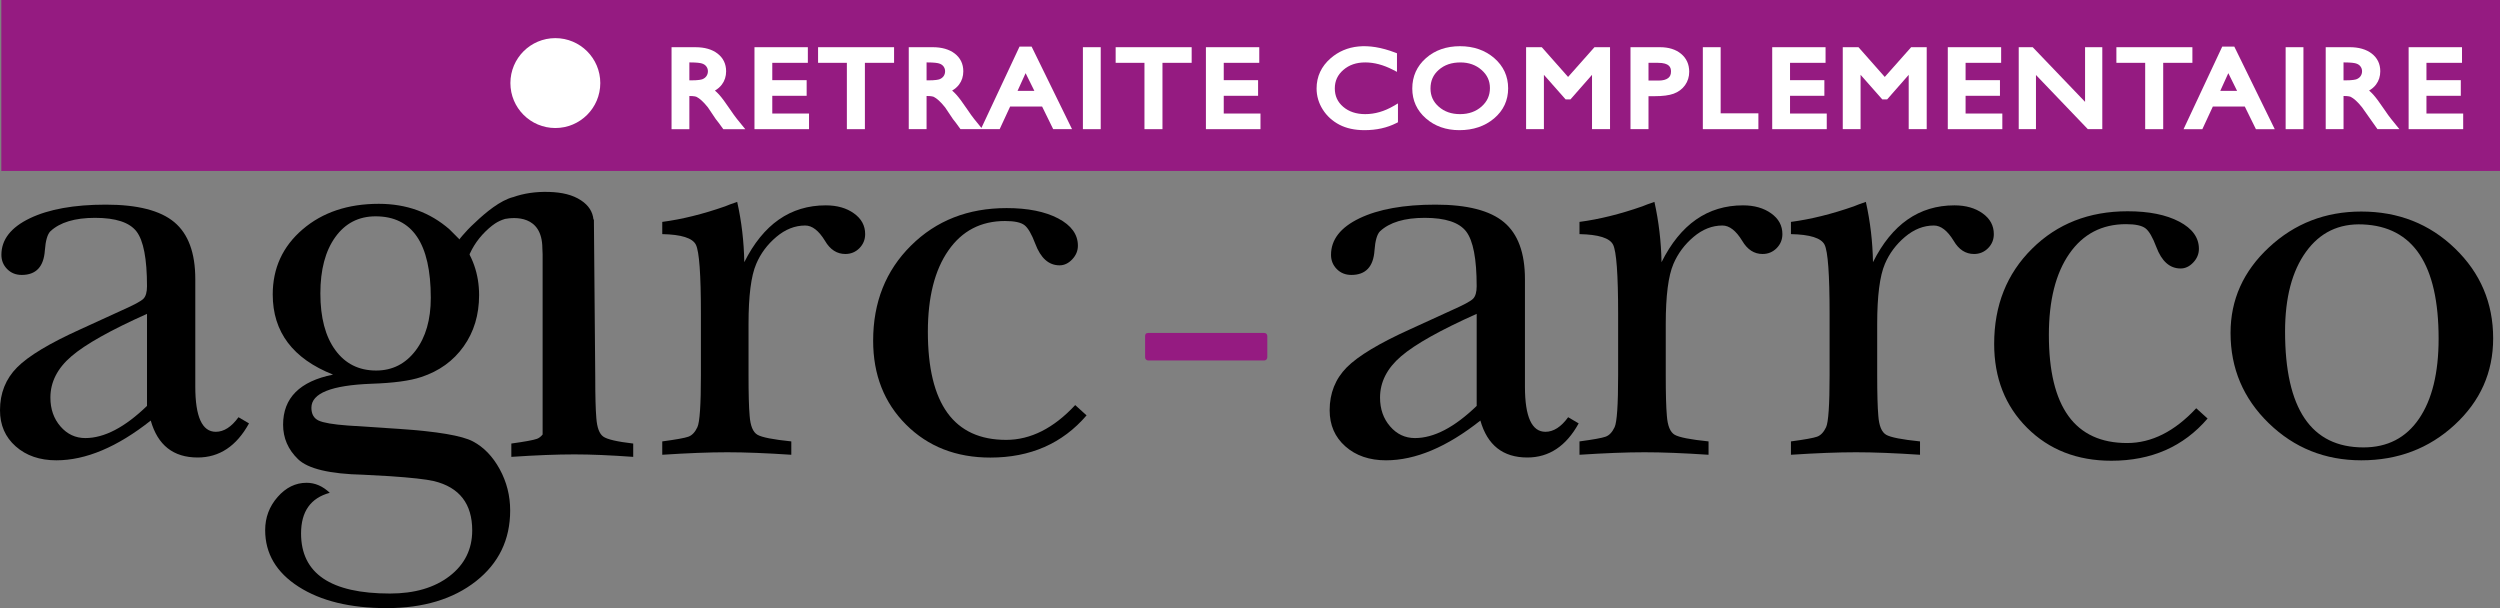 <?xml version="1.0" encoding="iso-8859-1"?>
<!-- Generator: Adobe Illustrator 19.1.1, SVG Export Plug-In . SVG Version: 6.00 Build 0)  -->
<svg version="1.1" id="Calque_1" xmlns="http://www.w3.org/2000/svg" xmlns:xlink="http://www.w3.org/1999/xlink" x="0px" y="0px"
	 viewBox="0 0 317.912 77.332" style="enable-background:new 0 0 317.912 77.332;" xml:space="preserve">
<rect x="0" y="0" width="317.912" height="77.332" fill="#808080" stroke="none"/>
<g>
	<g>
		<rect x="0.168" style="fill:#951B81;" width="317.744" height="21.739"/>
		<g>
			<path style="fill:#FFFFFF;" d="M92.835,13.904c-0.59-0.877-1.061-1.51-1.399-1.881c-0.174-0.19-0.348-0.357-0.522-0.505
				c0.358-0.205,0.654-0.462,0.882-0.767c0.359-0.475,0.541-1.042,0.541-1.685c0-0.942-0.37-1.703-1.099-2.26
				c-0.694-0.532-1.635-0.802-2.795-0.802h-3.046v10.423h2.265v-4.218h0.023c0.579,0,0.814,0.073,0.905,0.118
				c0.178,0.086,0.389,0.238,0.626,0.45c0.251,0.227,0.528,0.53,0.806,0.88l0.998,1.486l0.297,0.38l0.084,0.108l0.577,0.795h2.794
				l-1.061-1.305C93.496,14.855,93.21,14.458,92.835,13.904z M87.662,7.938h0.087c0.884,0,1.309,0.073,1.507,0.133
				c0.25,0.078,0.435,0.203,0.567,0.383c0.133,0.182,0.198,0.378,0.198,0.6c0,0.231-0.059,0.432-0.179,0.611
				c-0.122,0.18-0.289,0.313-0.508,0.403c-0.138,0.056-0.512,0.151-1.462,0.151h-0.21V7.938z"/>
			<polygon style="fill:#FFFFFF;" points="98.207,12.182 102.578,12.182 102.578,10.194 98.207,10.194 98.207,7.989 102.73,7.989 
				102.73,6.002 95.943,6.002 95.943,16.425 102.88,16.425 102.88,14.437 98.207,14.437 			"/>
			<polygon style="fill:#FFFFFF;" points="104.03,7.989 107.692,7.989 107.692,16.425 109.984,16.425 109.984,7.989 113.695,7.989 
				113.695,6.002 104.03,6.002 			"/>
			<path style="fill:#FFFFFF;" d="M129.648,5.926l-4.845,10.343l-0.931-1.149c-0.215-0.266-0.509-0.674-0.873-1.216
				c-0.606-0.898-1.065-1.513-1.401-1.879c-0.17-0.188-0.344-0.357-0.521-0.507c0.358-0.205,0.655-0.462,0.885-0.769
				c0.355-0.476,0.536-1.042,0.536-1.684c0-0.942-0.369-1.703-1.096-2.261c-0.697-0.532-1.638-0.802-2.796-0.802h-3.045v10.423
				h2.265v-4.218h0.026c0.577,0,0.812,0.073,0.901,0.117c0.18,0.088,0.39,0.24,0.626,0.452c0.245,0.219,0.522,0.523,0.806,0.88
				l0.997,1.487l0.297,0.377l0.084,0.11l0.578,0.794h2.589h0.2h2.191l1.333-2.879h4.063l1.411,2.879h2.396l-5.14-10.5H129.648z
				 M117.826,7.938h0.089c0.885,0,1.307,0.073,1.504,0.133c0.251,0.078,0.437,0.204,0.567,0.38c0.132,0.185,0.197,0.382,0.197,0.602
				c0,0.235-0.058,0.435-0.177,0.611c-0.123,0.182-0.29,0.314-0.509,0.404c-0.137,0.057-0.51,0.151-1.46,0.151h-0.21V7.938z
				 M131.537,11.558h-2.142l1.026-2.255L131.537,11.558z"/>
			<rect x="137.707" y="6.002" style="fill:#FFFFFF;" width="2.266" height="10.423"/>
			<polygon style="fill:#FFFFFF;" points="141.871,7.989 145.535,7.989 145.535,16.425 147.825,16.425 147.825,7.989 151.537,7.989 
				151.537,6.002 141.871,6.002 			"/>
			<polygon style="fill:#FFFFFF;" points="155.617,12.182 159.984,12.182 159.984,10.194 155.617,10.194 155.617,7.989 
				160.135,7.989 160.135,6.002 153.35,6.002 153.35,16.425 160.289,16.425 160.289,14.437 155.617,14.437 			"/>
			<path style="fill:#FFFFFF;" d="M173.607,14.513c-1.141,0-2.084-0.315-2.805-0.936c-0.714-0.614-1.061-1.377-1.061-2.334
				c0-0.949,0.354-1.716,1.08-2.346c0.742-0.646,1.655-0.959,2.793-0.959c1.125,0,2.298,0.31,3.486,0.919l0.546,0.281V6.775
				l-0.241-0.092c-3.465-1.322-6.226-0.984-8.196,0.728c-1.186,1.032-1.786,2.324-1.786,3.84c0,0.954,0.264,1.854,0.785,2.678
				c0.517,0.816,1.227,1.464,2.109,1.927c0.882,0.462,1.959,0.696,3.203,0.696c1.517,0,2.878-0.303,4.047-0.9l0.204-0.104v-2.399
				l-0.564,0.331C176.037,14.165,174.826,14.513,173.607,14.513z"/>
			<path style="fill:#FFFFFF;" d="M185.663,5.875c-1.732,0-3.189,0.509-4.327,1.512c-1.157,1.019-1.744,2.321-1.744,3.87
				c0,1.515,0.583,2.793,1.732,3.798c1.134,0.993,2.565,1.497,4.255,1.497c1.761,0,3.247-0.502,4.417-1.493
				c1.186-1.004,1.787-2.292,1.787-3.828c0-1.534-0.595-2.828-1.77-3.845C188.852,6.384,187.388,5.875,185.663,5.875z
				 M185.672,14.513c-1.099,0-1.985-0.309-2.711-0.944c-0.708-0.621-1.052-1.38-1.052-2.319c0-0.972,0.343-1.746,1.05-2.366
				c0.723-0.636,1.625-0.945,2.76-0.945c1.062,0,1.964,0.321,2.682,0.955c0.718,0.629,1.067,1.382,1.067,2.302
				c0,0.948-0.35,1.718-1.069,2.355C187.681,14.188,186.764,14.513,185.672,14.513z"/>
			<polygon style="fill:#FFFFFF;" points="199.405,9.784 196.062,6.002 194.065,6.002 194.065,16.425 196.33,16.425 196.33,9.513 
				199.087,12.637 199.709,12.637 202.449,9.517 202.449,16.425 204.739,16.425 204.739,6.002 202.76,6.002 			"/>
			<path style="fill:#FFFFFF;" d="M211.093,6.002h-3.752v10.423h2.29v-4.193h0.752c1.058,0,1.856-0.103,2.443-0.316
				c0.608-0.222,1.096-0.584,1.45-1.079c0.354-0.497,0.532-1.072,0.532-1.711c0-0.951-0.35-1.722-1.043-2.292
				C213.095,6.282,212.196,6.002,211.093,6.002z M209.631,7.989h1.208c1.466,0,1.653,0.59,1.653,1.103
				c0,0.379-0.113,0.644-0.358,0.835c-0.269,0.21-0.675,0.317-1.206,0.317h-1.297V7.989z"/>
			<polygon style="fill:#FFFFFF;" points="218.807,6.002 216.541,6.002 216.541,16.425 223.606,16.425 223.606,14.411 
				218.807,14.411 			"/>
			<polygon style="fill:#FFFFFF;" points="227.629,12.182 231.996,12.182 231.996,10.194 227.629,10.194 227.629,7.989 
				232.147,7.989 232.147,6.002 225.363,6.002 225.363,16.425 232.299,16.425 232.299,14.437 227.629,14.437 			"/>
			<polygon style="fill:#FFFFFF;" points="239.676,9.784 236.333,6.002 234.335,6.002 234.335,16.425 236.6,16.425 236.6,9.513 
				239.358,12.637 239.981,12.637 242.72,9.517 242.72,16.425 245.01,16.425 245.01,6.002 243.031,6.002 			"/>
			<polygon style="fill:#FFFFFF;" points="249.953,12.182 254.324,12.182 254.324,10.194 249.953,10.194 249.953,7.989 
				254.475,7.989 254.475,6.002 247.69,6.002 247.69,16.425 254.626,16.425 254.626,14.437 249.953,14.437 			"/>
			<polygon style="fill:#FFFFFF;" points="265.147,12.952 258.49,6.002 256.711,6.002 256.711,16.425 258.903,16.425 258.903,9.537 
				265.499,16.425 267.338,16.425 267.338,6.002 265.147,6.002 			"/>
			<polygon style="fill:#FFFFFF;" points="278.796,6.002 269.131,6.002 269.131,7.989 272.792,7.989 272.792,16.425 275.083,16.425 
				275.083,7.989 278.796,7.989 			"/>
			<path style="fill:#FFFFFF;" d="M282.59,5.926l-4.918,10.5h2.391l1.333-2.879h4.063l1.413,2.879h2.396l-5.142-10.5H282.59z
				 M284.48,11.558h-2.142l1.026-2.255L284.48,11.558z"/>
			<rect x="290.653" y="6.002" style="fill:#FFFFFF;" width="2.263" height="10.423"/>
			<path style="fill:#FFFFFF;" d="M303.186,13.903c-0.604-0.895-1.062-1.509-1.399-1.88c-0.171-0.188-0.346-0.357-0.522-0.507
				c0.357-0.204,0.654-0.461,0.885-0.769c0.356-0.475,0.537-1.042,0.537-1.684c0-0.941-0.369-1.702-1.098-2.26
				c-0.695-0.532-1.636-0.802-2.794-0.802h-3.047v10.423h2.267v-4.218h0.022c0.576,0,0.814,0.074,0.903,0.117
				c0.181,0.088,0.391,0.24,0.627,0.452c0.245,0.218,0.522,0.522,0.807,0.879l1.955,2.769h2.789l-1.058-1.307
				C303.848,14.858,303.562,14.461,303.186,13.903z M298.014,7.938h0.087c0.884,0,1.307,0.073,1.505,0.133
				c0.25,0.078,0.436,0.203,0.566,0.382c0.134,0.183,0.198,0.379,0.198,0.6c0,0.234-0.059,0.434-0.179,0.613
				c-0.119,0.179-0.286,0.31-0.507,0.401c-0.139,0.056-0.513,0.151-1.463,0.151h-0.208V7.938z"/>
			<polygon style="fill:#FFFFFF;" points="308.559,14.437 308.559,12.182 312.927,12.182 312.927,10.194 308.559,10.194 
				308.559,7.989 313.08,7.989 313.08,6.002 306.293,6.002 306.293,16.425 313.23,16.425 313.23,14.437 			"/>
		</g>
		<circle style="fill:#FFFFFF;" cx="70.62" cy="10.564" r="5.716"/>
		<path d="M31.665,53.84c-1.593,2.895-3.768,4.338-6.528,4.338c-3.09,0-5.08-1.565-5.968-4.697
			c-4.259,3.369-8.264,5.055-12.005,5.055c-2.11,0-3.83-0.592-5.162-1.77C0.665,55.588,0,54.055,0,52.168
			c0-2.164,0.722-3.983,2.169-5.444c1.447-1.46,4.153-3.088,8.122-4.878l5.251-2.403c1.494-0.661,2.39-1.143,2.696-1.45
			c0.303-0.308,0.456-0.84,0.456-1.591c0-3.49-0.448-5.81-1.335-6.968c-0.889-1.152-2.644-1.731-5.264-1.731
			c-2.575,0-4.472,0.571-5.687,1.709c-0.376,0.38-0.609,1.187-0.703,2.423c-0.14,2.086-1.121,3.128-2.94,3.128
			c-0.745,0-1.364-0.246-1.852-0.744c-0.493-0.496-0.734-1.1-0.734-1.811c0-1.936,1.202-3.485,3.616-4.647
			c2.411-1.157,5.633-1.737,9.663-1.737c4.024,0,6.932,0.742,8.71,2.232c1.777,1.486,2.668,3.904,2.668,7.252v13.668
			c0,3.823,0.869,5.735,2.606,5.735c1.031,0,1.993-0.617,2.887-1.854L31.665,53.84 M18.694,51.616V39.911
			c-4.627,2.071-7.835,3.869-9.612,5.396c-1.785,1.528-2.674,3.28-2.674,5.253c0,1.456,0.426,2.682,1.282,3.668
			c0.856,0.986,1.909,1.479,3.16,1.479C13.254,55.707,15.871,54.346,18.694,51.616z"/>
		<path d="M110.018,29.769c0,0.703-0.246,1.299-0.733,1.793c-0.488,0.49-1.086,0.736-1.786,0.736c-1.071,0-1.936-0.555-2.587-1.671
			c-0.792-1.301-1.633-1.95-2.517-1.95c-1.308,0-2.533,0.484-3.676,1.451c-1.144,0.967-1.997,2.111-2.553,3.43
			c-0.654,1.511-0.979,4.059-0.979,7.639v6.512c0,2.361,0.044,4.084,0.141,5.166c0.093,1.273,0.422,2.076,0.988,2.408
			c0.566,0.33,2.002,0.613,4.311,0.848v1.699c-3.179-0.211-5.892-0.318-8.137-0.318c-2.29,0-5.05,0.107-8.274,0.318v-1.699
			c1.752-0.234,2.861-0.434,3.323-0.6c0.46-0.165,0.843-0.565,1.142-1.203c0.3-0.633,0.45-2.838,0.45-6.605v-7.848
			c0-4.991-0.212-7.913-0.641-8.758c-0.426-0.849-1.851-1.297-4.274-1.345v-1.555c2.506-0.329,5.171-0.989,7.997-1.979
			c0.324-0.14,0.834-0.329,1.531-0.566c0.557,2.487,0.858,5.045,0.903,7.668c2.412-4.819,5.866-7.227,10.366-7.227
			c1.436,0,2.63,0.34,3.577,1.02C109.543,27.811,110.018,28.691,110.018,29.769z"/>
		<path d="M138.173,52.821c-3.069,3.576-7.148,5.367-12.231,5.367c-4.353,0-7.924-1.397-10.718-4.186
			c-2.792-2.789-4.19-6.346-4.19-10.677c0-4.884,1.603-8.913,4.811-12.092c3.204-3.183,7.258-4.772,12.159-4.772
			c2.702,0,4.889,0.44,6.561,1.316c1.67,0.878,2.506,2.037,2.506,3.465c0,0.649-0.239,1.229-0.72,1.736
			c-0.48,0.508-1.018,0.763-1.613,0.763c-1.371,0-2.403-0.917-3.088-2.748c-0.46-1.22-0.917-2.008-1.374-2.361
			c-0.455-0.353-1.281-0.527-2.472-0.527c-3.066,0-5.466,1.248-7.203,3.748c-1.741,2.496-2.61,5.946-2.61,10.34
			c0,9.164,3.316,13.744,9.955,13.744c3.107,0,6.039-1.477,8.782-4.425L138.173,52.821z"/>
		<path d="M280.727,53.223c-3.071,3.578-7.146,5.367-12.23,5.367c-4.35,0-7.924-1.397-10.718-4.183
			c-2.794-2.788-4.191-6.347-4.191-10.678c0-4.886,1.602-8.914,4.811-12.094c3.203-3.182,7.258-4.769,12.158-4.769
			c2.702,0,4.89,0.437,6.561,1.316c1.672,0.876,2.506,2.037,2.506,3.462c0,0.65-0.24,1.229-0.72,1.737
			c-0.479,0.509-1.017,0.761-1.611,0.761c-1.377,0-2.405-0.915-3.091-2.748c-0.46-1.219-0.914-2.009-1.374-2.359
			c-0.457-0.351-1.28-0.529-2.47-0.529c-3.064,0-5.467,1.251-7.205,3.749c-1.74,2.497-2.609,5.947-2.609,10.342
			c0,9.161,3.316,13.742,9.951,13.742c3.111,0,6.042-1.474,8.786-4.425L280.727,53.223z"/>
		<path d="M200.751,53.84c-1.592,2.895-3.77,4.338-6.531,4.338c-3.089,0-5.077-1.565-5.968-4.697
			c-4.257,3.369-8.258,5.055-12.004,5.055c-2.105,0-3.831-0.592-5.162-1.77c-1.335-1.178-2.001-2.711-2.001-4.598
			c0-2.164,0.726-3.983,2.167-5.444c1.449-1.46,4.155-3.088,8.122-4.878l5.254-2.403c1.492-0.661,2.392-1.143,2.693-1.45
			c0.306-0.308,0.46-0.84,0.46-1.591c0-3.49-0.447-5.81-1.339-6.968c-0.888-1.152-2.643-1.731-5.264-1.731
			c-2.576,0-4.471,0.571-5.688,1.709c-0.376,0.38-0.609,1.187-0.701,2.423c-0.138,2.086-1.122,3.128-2.94,3.128
			c-0.746,0-1.366-0.246-1.855-0.744c-0.492-0.496-0.734-1.1-0.734-1.811c0-1.936,1.204-3.485,3.618-4.647
			c2.411-1.157,5.632-1.737,9.661-1.737c4.028,0,6.932,0.742,8.711,2.232c1.781,1.486,2.67,3.904,2.67,7.252v13.668
			c0,3.823,0.869,5.735,2.605,5.735c1.029,0,1.995-0.617,2.889-1.854L200.751,53.84 M187.782,51.616V39.911
			c-4.63,2.071-7.836,3.869-9.615,5.396c-1.786,1.528-2.675,3.28-2.675,5.253c0,1.456,0.426,2.682,1.287,3.668
			c0.851,0.986,1.904,1.479,3.156,1.479C182.339,55.707,184.955,54.346,187.782,51.616z"/>
		<path d="M226.658,29.769c0,0.703-0.246,1.299-0.735,1.793c-0.492,0.49-1.085,0.736-1.787,0.736c-1.067,0-1.93-0.555-2.586-1.671
			c-0.794-1.301-1.635-1.95-2.517-1.95c-1.307,0-2.535,0.484-3.675,1.451c-1.144,0.967-1.991,2.111-2.555,3.43
			c-0.651,1.511-0.978,4.059-0.978,7.639v6.512c0,2.361,0.045,4.084,0.142,5.166c0.092,1.273,0.423,2.076,0.987,2.408
			c0.566,0.33,2.003,0.613,4.313,0.848v1.699c-3.179-0.211-5.891-0.318-8.135-0.318c-2.292,0-5.051,0.107-8.276,0.318v-1.699
			c1.753-0.234,2.858-0.434,3.318-0.6c0.465-0.165,0.844-0.565,1.145-1.203c0.301-0.633,0.45-2.838,0.45-6.605v-7.848
			c0-4.991-0.217-7.913-0.641-8.758c-0.426-0.849-1.852-1.297-4.273-1.345v-1.555c2.503-0.329,5.17-0.989,7.996-1.979
			c0.326-0.14,0.834-0.329,1.533-0.566c0.553,2.487,0.855,5.045,0.904,7.668c2.407-4.819,5.861-7.227,10.362-7.227
			c1.437,0,2.627,0.34,3.579,1.02C226.182,27.811,226.658,28.691,226.658,29.769z"/>
		<path d="M253.544,29.769c0,0.703-0.242,1.299-0.733,1.793c-0.488,0.49-1.084,0.736-1.782,0.736c-1.072,0-1.935-0.555-2.587-1.671
			c-0.794-1.301-1.635-1.95-2.521-1.95c-1.31,0-2.532,0.484-3.677,1.451c-1.141,0.967-1.991,2.111-2.55,3.43
			c-0.65,1.511-0.981,4.059-0.981,7.639v6.512c0,2.361,0.049,4.084,0.143,5.166c0.093,1.273,0.424,2.076,0.99,2.408
			c0.563,0.33,1.999,0.613,4.312,0.848v1.699c-3.185-0.211-5.895-0.318-8.137-0.318c-2.293,0-5.053,0.107-8.275,0.318v-1.699
			c1.75-0.234,2.859-0.434,3.322-0.6c0.46-0.165,0.844-0.565,1.145-1.203c0.296-0.633,0.446-2.838,0.446-6.605v-7.848
			c0-4.991-0.213-7.913-0.638-8.758c-0.431-0.849-1.852-1.297-4.275-1.345v-1.555c2.504-0.329,5.169-0.989,7.998-1.979
			c0.32-0.14,0.832-0.329,1.527-0.566c0.558,2.487,0.861,5.045,0.906,7.668c2.411-4.819,5.864-7.227,10.359-7.227
			c1.438,0,2.634,0.34,3.584,1.02C253.071,27.811,253.544,28.691,253.544,29.769z"/>
		<path d="M317.042,43.03c0,4.316-1.631,7.982-4.893,10.991c-3.262,3.01-7.219,4.515-11.875,4.515
			c-4.607,0-8.533-1.576-11.772-4.721c-3.238-3.148-4.855-6.974-4.855-11.477c0-4.226,1.627-7.854,4.892-10.886
			c3.261-3.035,7.176-4.551,11.735-4.551c4.7,0,8.67,1.56,11.908,4.686C315.422,34.712,317.042,38.524,317.042,43.03
			 M310.106,43.065c0-9.408-3.21-14.25-9.626-14.525c-3.051-0.139-5.46,1.022-7.233,3.474c-1.779,2.454-2.667,5.838-2.667,10.152
			c0,9.821,3.325,14.729,9.969,14.729c3.046,0,5.403-1.212,7.065-3.645C309.274,50.815,310.106,47.421,310.106,43.065z"/>
		<path d="M58.433,30.445c1.659,2.033,2.491,4.394,2.491,7.088c0,2.502-0.655,4.678-1.965,6.518
			c-1.308,1.844-3.109,3.143-5.401,3.896c-1.403,0.475-3.507,0.759-6.313,0.852c-5.098,0.191-7.646,1.205-7.646,3.048
			c0,0.804,0.304,1.344,0.912,1.631c0.607,0.284,1.848,0.499,3.723,0.635l6.529,0.427c4.869,0.33,7.99,0.861,9.372,1.59
			c1.379,0.729,2.515,1.902,3.406,3.527c0.887,1.622,1.334,3.375,1.334,5.256c0,3.715-1.45,6.713-4.351,8.998
			c-2.902,2.279-6.69,3.421-11.367,3.421c-4.631,0-8.362-0.911-11.193-2.726c-2.829-1.818-4.245-4.215-4.245-7.189
			c0-1.606,0.527-3.012,1.58-4.215c1.054-1.203,2.283-1.808,3.686-1.808c1.078,0,2.058,0.427,2.949,1.274
			c-2.436,0.66-3.651,2.381-3.651,5.166c0,5.096,3.767,7.643,11.304,7.643c3.135,0,5.663-0.742,7.584-2.219
			c1.917-1.479,2.877-3.417,2.877-5.807c0-3.383-1.618-5.475-4.853-6.27c-1.031-0.239-2.932-0.447-5.695-0.633
			c-1.078-0.06-2.18-0.117-3.303-0.179c-4.267-0.097-7.033-0.755-8.298-1.979C36.632,57.165,36,55.701,36,54.002
			c0-3.393,2.117-5.515,6.353-6.365c-5.113-2.027-7.671-5.422-7.671-10.188c0-3.348,1.265-6.106,3.794-8.275
			c2.528-2.169,5.761-3.255,9.694-3.255c3.511,0,6.51,1.082,8.993,3.251L58.433,30.445z M54.781,37.878
			c0-6.913-2.34-10.369-7.019-10.369c-2.155,0-3.862,0.883-5.128,2.646c-1.265,1.765-1.895,4.151-1.895,7.161
			c0,3.057,0.63,5.458,1.895,7.195c1.266,1.74,2.997,2.607,5.197,2.607c2.061,0,3.73-0.846,5.019-2.538
			C54.136,42.886,54.781,40.653,54.781,37.878z"/>
		<path d="M76.716,55.52c-0.501-0.355-0.795-1.141-0.884-2.366c-0.092-1.087-0.137-2.804-0.137-5.16l-0.172-20.086l-0.054,0.012
			c-0.098-0.98-0.607-1.8-1.58-2.441c-1.081-0.716-2.438-1.024-4.075-1.073c-1.705-0.047-3.226,0.182-4.595,0.673l0.014-0.011
			c-1.613,0.42-3.458,1.93-4.826,3.24c-0.686,0.622-1.215,1.198-1.574,1.621c-0.272,0.303-0.347,0.426-0.347,0.426
			c-0.13,0.167-0.201,0.268-0.201,0.268l0.191,0.604c-0.149,0.254,0.539,2.593,1.283,1.005c0.632-1.381,1.595-2.579,2.884-3.593
			l0.012,0.005c0,0,0.069-0.058,0.176-0.135c0.057-0.042,0.116-0.076,0.174-0.117c0.268-0.174,0.682-0.394,1.218-0.554
			c1.135-0.21,4.723-0.54,4.748,3.729c0.002,0.301,0.013,0.55,0.032,0.759v22.928c-0.212,0.261-0.448,0.449-0.713,0.547
			c-0.455,0.164-1.544,0.364-3.265,0.601v1.696c3.126-0.21,5.799-0.315,8.021-0.315c2.085,0,4.577,0.106,7.478,0.315v-1.694
			C78.483,56.167,77.213,55.874,76.716,55.52z"/>
	</g>
	<g>
		<path style="fill:#951B81;" d="M161.156,45.444c0,0.218-0.179,0.397-0.396,0.397h-14.748c-0.218,0-0.397-0.179-0.397-0.397v-2.707
			c0-0.218,0.09-0.396,0.397-0.396h14.748c0.258,0,0.396,0.179,0.396,0.396V45.444z"/>
	</g>
</g>
</svg>
